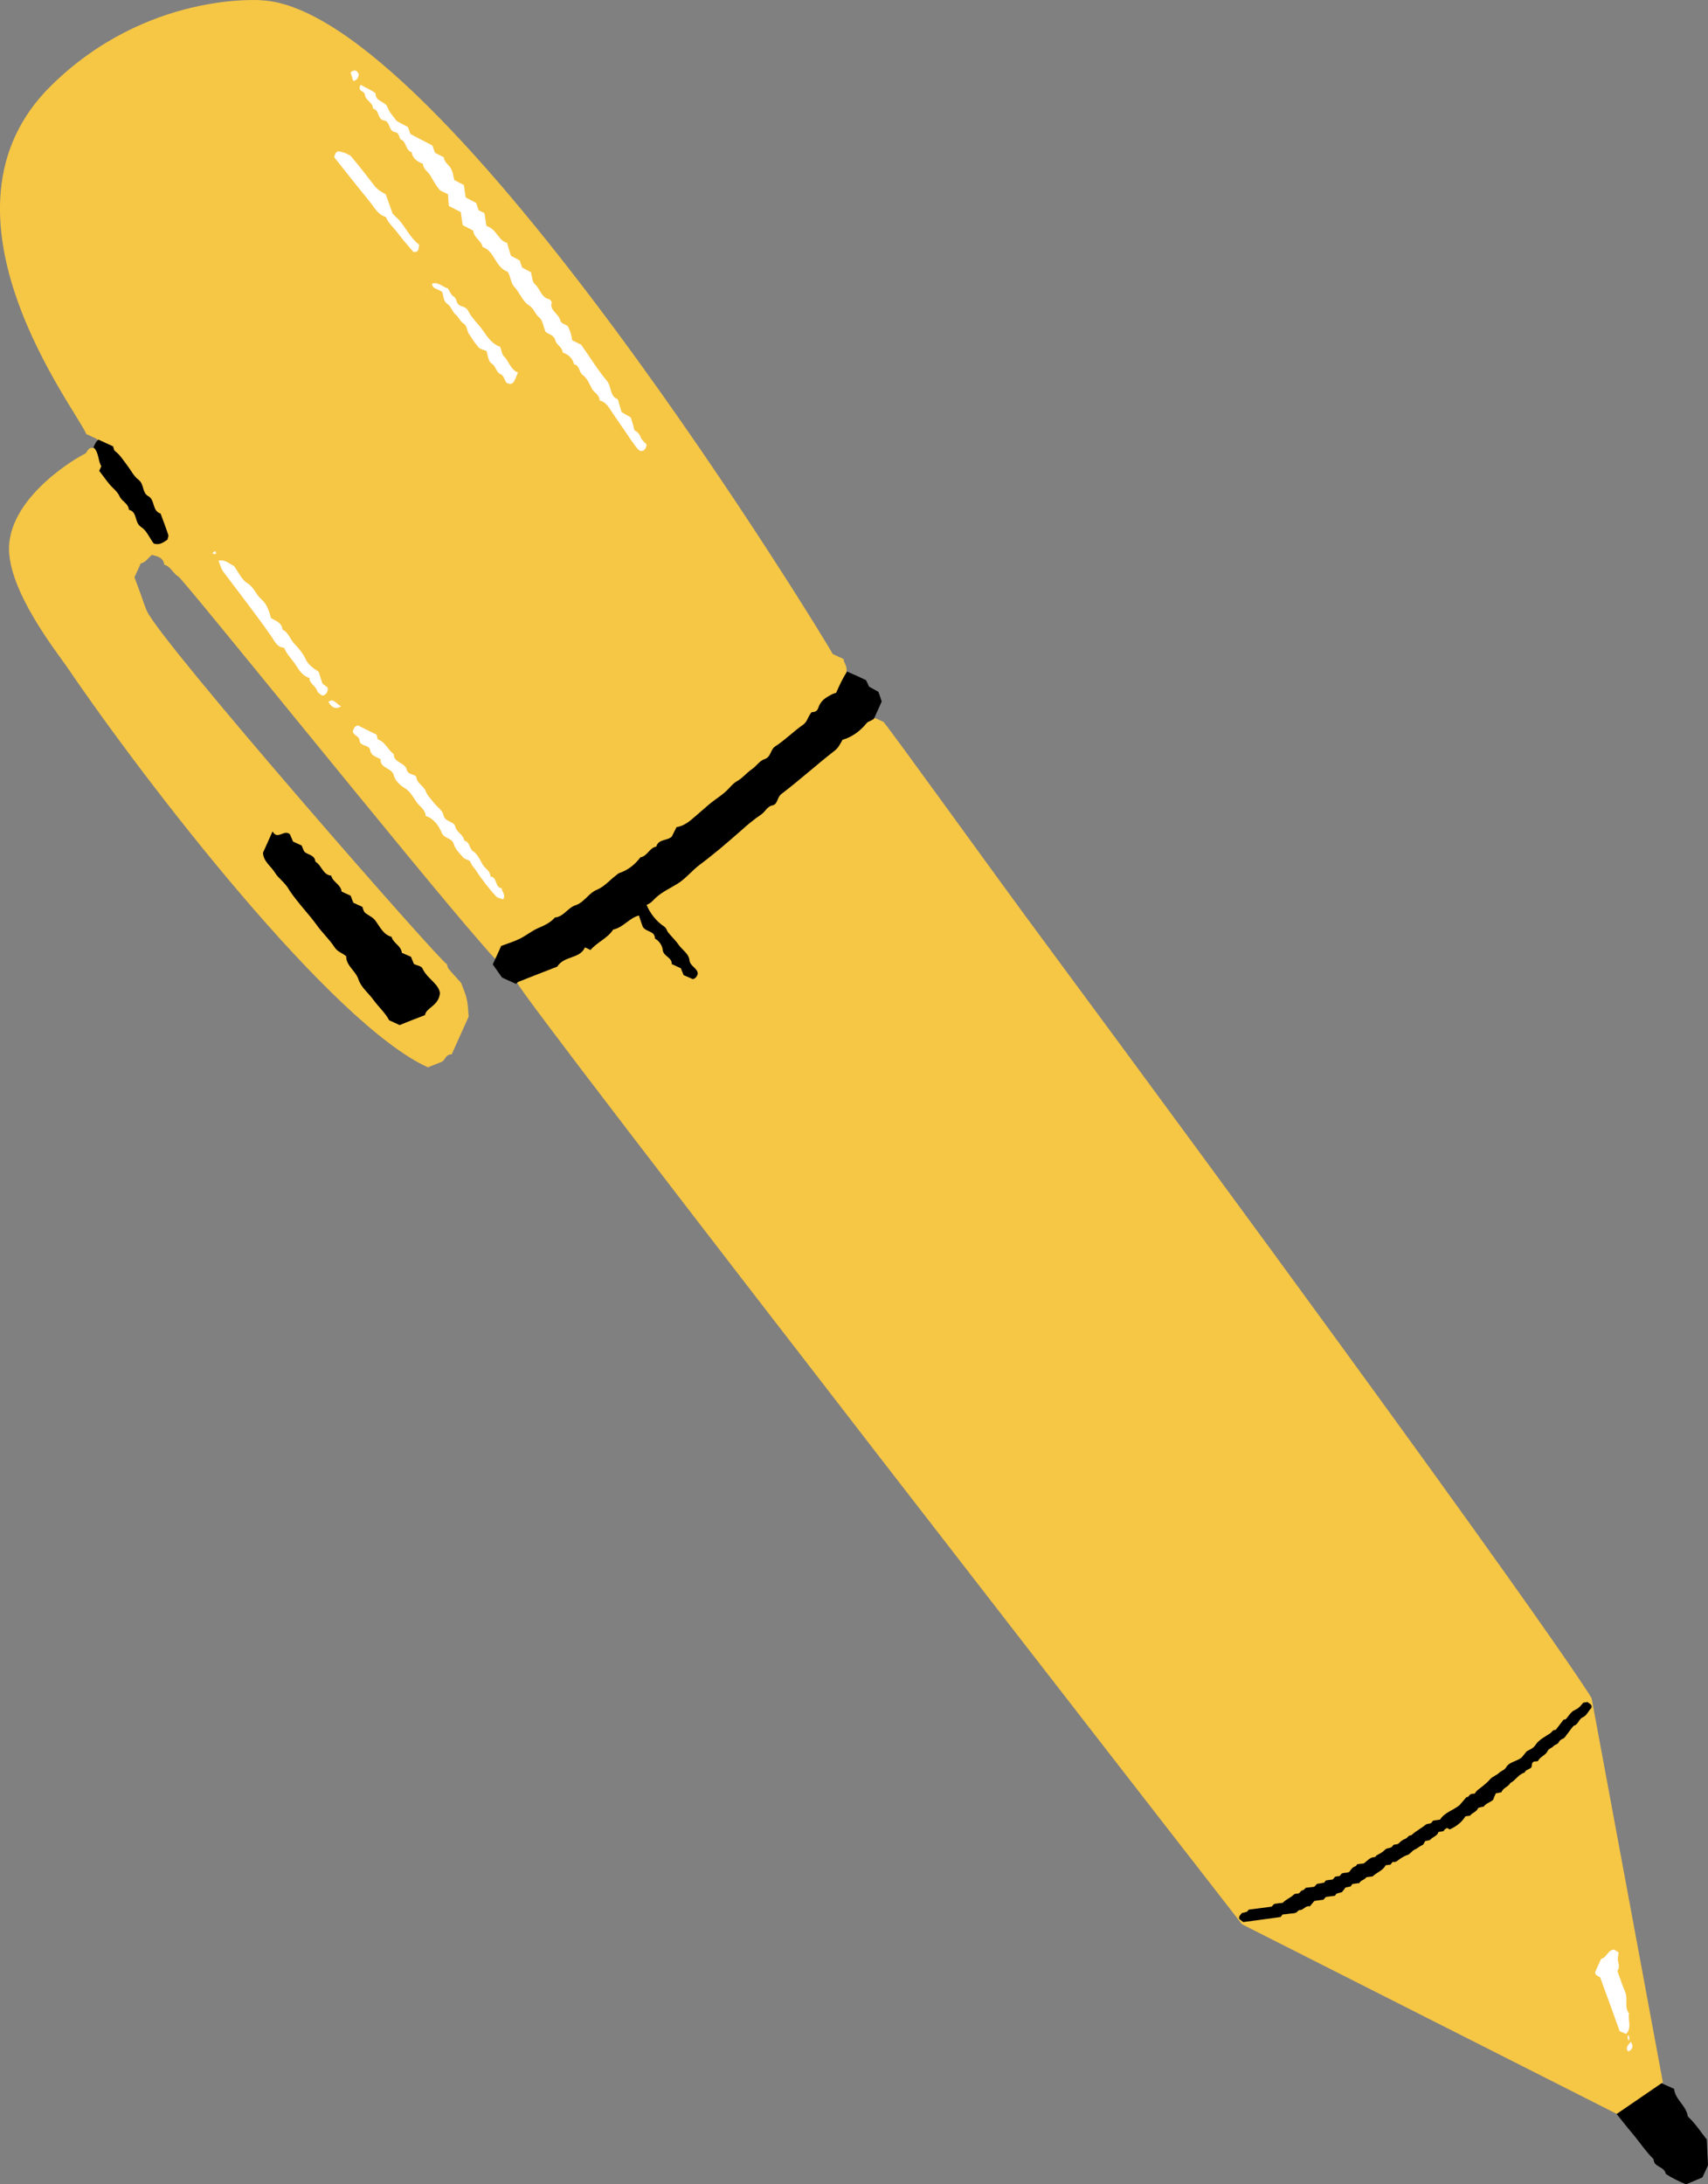 <?xml version="1.0" encoding="utf-8"?>
<!-- Generator: Adobe Illustrator 16.0.0, SVG Export Plug-In . SVG Version: 6.00 Build 0)  -->
<!DOCTYPE svg PUBLIC "-//W3C//DTD SVG 1.1//EN" "http://www.w3.org/Graphics/SVG/1.1/DTD/svg11.dtd">
<svg version="1.1" id="레이어_1" xmlns="http://www.w3.org/2000/svg" xmlns:xlink="http://www.w3.org/1999/xlink" x="0px"
	 y="0px" width="48.41px" height="61.897px" viewBox="0 0 48.41 61.897" enable-background="new 0 0 48.41 61.897"
	 xml:space="preserve">
<rect x="0" y="0" width="48.41" height="61.897" fill="#808080" stroke="none"/>
<g>
	<path d="M46.764,58.883c-0.156-0.083-0.171,0.055-0.242,0.088c-0.228,0.11-0.432,0.251-0.657,0.438
		c-0.041,0.088-0.1,0.22-0.16,0.354c0.194,0.233,0.378,0.479,0.579,0.713c0.195,0.233,0.365,0.496,0.585,0.709
		c0.001,0.237,0.304,0.191,0.343,0.416c0.177,0.118,0.369,0.208,0.576,0.297c0.141-0.061,0.289-0.125,0.464-0.198
		c0.051-0.103,0.108-0.234,0.159-0.347c-0.014-0.234-0.023-0.454-0.034-0.725c-0.154-0.189-0.315-0.446-0.539-0.654
		c-0.044-0.312-0.359-0.475-0.39-0.784C47.221,59.093,47.013,58.994,46.764,58.883"/>
	<path fill="#F6C645" d="M2.703,12.716C2.481,12.62,2.49,12.83,2.393,12.867c-0.176,0.075-2.079,1.166-2.137,2.623
		c-0.043,1.236,1.362,2.999,1.647,3.415c2.236,3.291,7.499,10.106,10.226,11.34c0.131-0.053,0.262-0.104,0.398-0.16
		c0.096-0.053,0.11-0.217,0.275-0.208c0.152-0.34,0.313-0.692,0.482-1.071c-0.016-0.144-0.016-0.326-0.056-0.501
		c-0.037-0.163-0.109-0.317-0.159-0.453c-0.131-0.146-0.25-0.273-0.362-0.41c-0.028-0.034-0.024-0.115-0.052-0.13
		c-0.202-0.088-8.121-9.137-8.495-10.005c-0.067-0.153-0.114-0.313-0.172-0.471s-0.116-0.314-0.177-0.478
		c0.059-0.126,0.117-0.257,0.178-0.393c0.14-0.025,0.211-0.16,0.317-0.241c0.153,0.039,0.32,0.069,0.349,0.276
		c0.188,0.055,0.26,0.264,0.399,0.336c0.145,0.077,6.771,8.319,8.545,10.346c0.233,0.271,0.405,0.469,0.442,0.485
		c11.904-5.846,9.078-7.392,9.479-7.369c0.338-0.131,0.481-0.354,0.462-0.726c0.056-0.193-0.07-0.281-0.074-0.398
		c-0.083-0.04-0.174-0.077-0.305-0.142C23.576,18.442,12.554,0.243,7.409,0.008C7.371,0.001,4.152-0.231,1.455,2.421
		c-3.688,3.62,0.768,9.262,0.989,9.879c0.088,0.042,0.179,0.078,0.294,0.136c0.688,0.813,1.389,1.572,1.721,2.599
		C3.76,14.365,3.233,13.557,2.703,12.716"/>
	<polygon fill="#F6C645" points="45.111,48.12 47.131,59.006 45.824,59.901 35.195,54.524 	"/>
	<path fill="#FFFFFF" d="M11.882,6.937c-0.266-0.21-0.381-0.489-0.57-0.7c-0.058-0.067-0.13-0.12-0.185-0.186
		c-0.063-0.184-0.129-0.363-0.193-0.542c-0.114-0.07-0.228-0.122-0.32-0.245c-0.202-0.259-0.402-0.527-0.676-0.847
		c-0.056-0.034-0.192-0.115-0.355-0.13c-0.086,0.03-0.09,0.105-0.112,0.166c0.329,0.414,0.653,0.828,0.99,1.238
		c0.141,0.167,0.237,0.388,0.472,0.456c0.083,0.187,0.238,0.316,0.359,0.479c0.131,0.176,0.278,0.34,0.42,0.507
		c0.014,0.012,0.038,0.008,0.061,0.005C11.868,7.131,11.863,7.045,11.882,6.937"/>
	<path fill="#FFFFFF" d="M14.357,10.847c0.133,0.068,0.188,0.014,0.231-0.074c0.026-0.063,0.052-0.123,0.094-0.217
		c-0.213-0.079-0.256-0.319-0.397-0.457c-0.061-0.057-0.07-0.169-0.107-0.272c-0.215-0.069-0.353-0.261-0.472-0.435
		c-0.136-0.207-0.329-0.364-0.437-0.585c-0.063-0.129-0.203-0.103-0.279-0.184c-0.06-0.061-0.045-0.174-0.141-0.227
		c-0.068-0.043-0.101-0.145-0.153-0.221c-0.149-0.042-0.268-0.195-0.45-0.137c0.007,0.162,0.162,0.135,0.29,0.239
		c0.025,0.08,0.037,0.266,0.132,0.326c0.128,0.085,0.143,0.225,0.248,0.314C13,8.984,13.044,9.108,13.129,9.16
		c0.119,0.077,0.1,0.211,0.163,0.304c0.088,0.131,0.17,0.263,0.271,0.377c0.042,0.049,0.125,0.063,0.228,0.107
		c0.031,0.103,0.048,0.292,0.14,0.35c0.131,0.085,0.131,0.252,0.253,0.304C14.291,10.651,14.283,10.751,14.357,10.847"/>
	<path fill="#FFFFFF" d="M16.094,9.242c-0.119-0.071-0.189-0.079-0.214-0.165c-0.055-0.202-0.32-0.289-0.239-0.514
		c-0.042-0.053-0.052-0.08-0.071-0.083c-0.235-0.044-0.259-0.302-0.413-0.43c-0.074-0.069-0.076-0.221-0.11-0.339
		c-0.084-0.04-0.168-0.086-0.249-0.131c-0.025-0.066-0.046-0.136-0.07-0.201c-0.083-0.045-0.166-0.09-0.245-0.13
		c-0.039-0.118-0.074-0.231-0.113-0.37c-0.249-0.056-0.285-0.385-0.583-0.475c-0.019-0.115-0.04-0.255-0.056-0.364
		C13.646,6,13.604,5.978,13.564,5.954C13.54,5.885,13.517,5.82,13.495,5.75c-0.084-0.046-0.167-0.086-0.296-0.155
		c-0.017-0.104-0.036-0.244-0.052-0.353c-0.107-0.056-0.173-0.087-0.27-0.141c-0.03-0.103-0.043-0.261-0.12-0.365
		c-0.071-0.089-0.165-0.151-0.178-0.28c-0.087-0.041-0.171-0.087-0.25-0.127c-0.027-0.071-0.05-0.141-0.074-0.206
		c-0.207-0.108-0.416-0.216-0.623-0.325c-0.021-0.069-0.046-0.136-0.071-0.199c-0.105-0.056-0.211-0.11-0.317-0.171
		c-0.088-0.121-0.205-0.238-0.255-0.379c-0.066-0.189-0.355-0.161-0.342-0.401c-0.128-0.109-0.281-0.151-0.421-0.249
		c-0.117,0.197,0.105,0.171,0.112,0.277c0.016,0.171,0.232,0.221,0.234,0.404c0.188,0.028,0.117,0.309,0.319,0.335
		c0.177,0.026,0.115,0.311,0.318,0.332c0.109,0.014,0.1,0.179,0.155,0.205c0.165,0.075,0.127,0.311,0.3,0.357
		c0.033,0.184,0.163,0.272,0.324,0.333c0.003,0.156,0.148,0.218,0.212,0.337c0.078,0.136,0.153,0.271,0.249,0.389
		c0.041,0.053,0.124,0.068,0.248,0.137c0.003,0.091,0.018,0.235,0.025,0.332c0.144,0.072,0.221,0.116,0.338,0.174
		c0.018,0.126,0.036,0.266,0.055,0.369c0.129,0.069,0.213,0.109,0.296,0.154c0.016,0.2,0.226,0.279,0.269,0.465
		c0.344,0.117,0.355,0.58,0.704,0.699c0.098,0.129,0.075,0.307,0.199,0.436c0.146,0.159,0.229,0.405,0.402,0.514
		c0.155,0.094,0.176,0.254,0.305,0.354c0.092,0.075,0.11,0.252,0.171,0.399c0.077,0.075,0.238,0.079,0.282,0.254
		c0.033,0.122,0.2,0.184,0.206,0.336c0.162,0.055,0.28,0.157,0.32,0.332c0.167,0.03,0.132,0.222,0.254,0.309
		c0.115,0.082,0.183,0.245,0.253,0.381c0.065,0.118,0.221,0.177,0.218,0.337c0.199,0.041,0.273,0.223,0.377,0.367
		c0.112,0.168,0.225,0.329,0.337,0.491c0.1,0.145,0.194,0.293,0.302,0.435c0.044,0.054,0.08,0.11,0.146,0.138
		c0.115,0.006,0.154-0.073,0.17-0.186c-0.05-0.061-0.131-0.117-0.162-0.191c-0.039-0.1-0.082-0.158-0.172-0.204
		c-0.026-0.021-0.029-0.087-0.04-0.134c-0.024-0.07-0.04-0.139-0.074-0.236c-0.061-0.036-0.137-0.08-0.26-0.153
		c-0.028-0.096-0.071-0.229-0.107-0.363c-0.236-0.084-0.173-0.355-0.306-0.516c-0.265-0.317-0.487-0.682-0.729-1.023
		c-0.011-0.019-0.037-0.022-0.06-0.031c-0.024-0.015-0.041-0.023-0.065-0.037c-0.019-0.009-0.041-0.019-0.135-0.064
		C16.207,9.557,16.184,9.416,16.094,9.242"/>
	<path fill="#FFFFFF" d="M9.937,2.054c0.036,0.112,0.056,0.176,0.073,0.24c0.104-0.012,0.139-0.087,0.159-0.178
		C10.132,1.992,10.047,1.957,9.937,2.054"/>
	<path fill="#FFFFFF" d="M13.454,24.615c0.209,0.312,0.395,0.558,0.607,0.784c0.041,0.048,0.122,0.053,0.198,0.087
		c0.089-0.131-0.038-0.216-0.04-0.316c-0.2-0.017-0.114-0.319-0.319-0.331c0-0.166-0.153-0.22-0.217-0.337
		c-0.077-0.137-0.148-0.297-0.266-0.374c-0.128-0.083-0.092-0.277-0.259-0.305c-0.02-0.175-0.212-0.229-0.253-0.396
		c-0.04-0.168-0.287-0.121-0.335-0.327c-0.025-0.138-0.185-0.237-0.278-0.359c-0.082-0.106-0.189-0.213-0.225-0.32
		c-0.063-0.163-0.242-0.21-0.267-0.397c-0.015-0.089-0.232-0.062-0.265-0.195c-0.043-0.23-0.378-0.205-0.376-0.462
		c-0.166-0.116-0.233-0.337-0.437-0.409c-0.029-0.009-0.03-0.086-0.05-0.141c-0.178-0.087-0.363-0.177-0.529-0.263
		c-0.112,0.03-0.115,0.106-0.144,0.171c0.02,0.121,0.185,0.125,0.195,0.269c0.021,0.165,0.271,0.101,0.297,0.261
		c0.021,0.146,0.14,0.178,0.241,0.231c0.018,0.009,0.057,0.021,0.054,0.036c-0.008,0.262,0.328,0.226,0.381,0.463
		c0.032,0.132,0.174,0.27,0.298,0.343c0.169,0.098,0.245,0.267,0.342,0.401c0.088,0.128,0.25,0.212,0.259,0.391
		c0.232,0.078,0.368,0.274,0.453,0.478c0.07,0.174,0.284,0.133,0.343,0.32c0.038,0.144,0.164,0.263,0.264,0.377
		c0.047,0.049,0.124,0.068,0.19,0.101C13.344,24.449,13.366,24.519,13.454,24.615"/>
	<path fill="#FFFFFF" d="M8.999,19.601c0.06,0.07,0.102,0.089,0.142,0.112c0.105-0.026,0.154-0.095,0.148-0.227
		c-0.04-0.032-0.094-0.073-0.151-0.118c-0.032-0.103-0.071-0.216-0.106-0.333c-0.149-0.099-0.295-0.19-0.376-0.372
		c-0.074-0.155-0.19-0.293-0.313-0.421c-0.119-0.123-0.164-0.324-0.338-0.401c-0.014-0.204-0.193-0.242-0.325-0.331
		c-0.054-0.198-0.119-0.402-0.281-0.537C7.25,16.844,7.2,16.637,7.004,16.521c-0.155-0.095-0.243-0.308-0.377-0.489
		c-0.114-0.035-0.229-0.192-0.435-0.14c0.048,0.104,0.07,0.221,0.137,0.309c0.447,0.597,0.907,1.183,1.337,1.796
		c0.104,0.141,0.166,0.344,0.387,0.358c0.075,0.197,0.229,0.325,0.334,0.497c0.099,0.154,0.198,0.304,0.385,0.362
		C8.768,19.376,8.947,19.419,8.999,19.601"/>
	<path fill="#FFFFFF" d="M9.668,20.014c-0.137-0.06-0.213-0.246-0.36-0.126C9.391,20.039,9.508,20.116,9.668,20.014"/>
	<path fill="#FFFFFF" d="M6.023,15.684c0.07,0.033,0.134,0.016,0.082-0.06C6.098,15.612,6.042,15.633,6.023,15.684"/>
	<path d="M8.208,25.238c0.261,0.381,0.549,0.666,0.777,0.985c0.154,0.215,0.353,0.398,0.496,0.617
		c0.087,0.137,0.22,0.16,0.332,0.258c-0.004,0.268,0.261,0.405,0.344,0.648c0.077,0.237,0.287,0.392,0.429,0.589
		c0.142,0.198,0.329,0.358,0.446,0.577c0.108,0.051,0.216,0.096,0.295,0.135c0.24-0.098,0.464-0.185,0.719-0.283
		c0.029-0.213,0.39-0.255,0.423-0.622c-0.029-0.264-0.366-0.412-0.496-0.702c-0.028-0.066-0.161-0.085-0.24-0.121
		c-0.032-0.076-0.057-0.137-0.085-0.207c-0.084-0.036-0.172-0.077-0.259-0.112c-0.017-0.205-0.243-0.268-0.291-0.453
		c-0.24-0.064-0.331-0.292-0.462-0.463c-0.065-0.083-0.137-0.116-0.213-0.165c-0.035-0.022-0.077-0.05-0.101-0.085
		c-0.022-0.039-0.035-0.087-0.051-0.136c-0.086-0.04-0.169-0.076-0.253-0.116c-0.028-0.064-0.058-0.132-0.079-0.201
		c-0.086-0.036-0.173-0.078-0.258-0.118C9.663,25.062,9.431,25,9.389,24.814c-0.242-0.023-0.271-0.296-0.449-0.396
		c-0.018-0.18-0.178-0.188-0.292-0.265c-0.048-0.034-0.062-0.124-0.1-0.195c-0.074-0.035-0.159-0.074-0.242-0.11
		c-0.029-0.07-0.058-0.137-0.087-0.204c-0.162-0.16-0.349,0.176-0.494-0.084c-0.111,0.249-0.189,0.422-0.271,0.604
		c0.01,0.245,0.221,0.375,0.338,0.562C7.891,24.896,8.085,25.004,8.208,25.238"/>
	<path fill="#FFFFFF" d="M46.088,57.636c0.173-0.176,0.045-0.387,0.085-0.581c-0.144-0.178-0.026-0.41-0.108-0.602
		c-0.085-0.198-0.148-0.402-0.223-0.603c0.061-0.085,0.045-0.169,0.022-0.264c-0.026-0.081,0.005-0.177,0.012-0.262
		c-0.047-0.028-0.087-0.056-0.123-0.077c-0.182-0.004-0.215,0.234-0.37,0.257c-0.06,0.13-0.12,0.26-0.171,0.378
		c0.006,0.107,0.087,0.112,0.14,0.147c0.191,0.515,0.376,1.029,0.554,1.527C45.971,57.585,46.014,57.603,46.088,57.636"/>
	<path fill="#FFFFFF" d="M46.223,57.856c-0.055,0.081-0.172,0.161-0.075,0.274C46.272,58.083,46.306,57.992,46.223,57.856"/>
	<path fill="#FFFFFF" d="M46.154,57.665c-0.033,0.041-0.028,0.092,0.005,0.163C46.188,57.788,46.188,57.732,46.154,57.665"/>
	<path fill="#F6C645" d="M25.044,20.457c-0.027-0.011-0.113-0.052-0.229-0.103c-0.382-0.044-0.609,0.207-0.836,0.399
		c-1.813,1.512-3.53,3.138-5.43,4.538c-0.117,0.086-0.207,0.199-0.289,0.424c0.104,0.651,0.837,0.936,1.092,1.596
		c-0.458-0.46-0.711-1.072-1.357-1.468c-1.045,0.706-2.223,1.266-3.342,1.993c-0.07,0.181,20.542,26.685,20.542,26.685l6.218-1.243
		l3.699-5.157c0,0-1.108-1.952-16.039-22.151C28.385,25.041,25.394,20.895,25.044,20.457"/>
	<path d="M2.649,12.673c0.161,0.156,0.124,0.377,0.222,0.536c-0.017,0.041-0.036,0.09-0.059,0.132
		c0.095,0.122,0.182,0.25,0.281,0.369c0.095,0.118,0.234,0.215,0.295,0.352c0.065,0.148,0.252,0.203,0.266,0.383
		c0.252,0.061,0.146,0.37,0.352,0.493c0.153,0.1,0.235,0.311,0.35,0.463c0.162,0.056,0.274-0.029,0.391-0.11
		c0.006-0.044,0.036-0.095,0.023-0.133c-0.068-0.205-0.145-0.405-0.219-0.606c-0.244-0.074-0.152-0.386-0.347-0.492
		c-0.184-0.099-0.11-0.339-0.279-0.466c-0.13-0.094-0.219-0.277-0.324-0.413c-0.106-0.137-0.2-0.295-0.343-0.401
		c-0.035-0.026-0.035-0.087-0.052-0.131c-0.131-0.06-0.262-0.119-0.42-0.193C2.726,12.509,2.693,12.574,2.649,12.673"/>
	<path d="M14.617,27.877c0.041-0.007,0.047-0.043,0.064-0.05c0.378-0.148,0.752-0.298,1.111-0.435
		c0.201-0.317,0.641-0.213,0.788-0.546c0.064,0.028,0.105,0.05,0.157,0.074c0.188-0.224,0.481-0.327,0.643-0.58
		c0.283-0.055,0.454-0.328,0.729-0.398c0.035,0.112,0.075,0.226,0.108,0.318c0.089,0.156,0.347,0.111,0.346,0.335
		c0.122,0.072,0.203,0.185,0.222,0.328c0.02,0.182,0.263,0.2,0.254,0.396c0.088,0.041,0.173,0.077,0.257,0.117
		c0.028,0.066,0.052,0.132,0.08,0.197c0.09,0.036,0.174,0.076,0.258,0.112c0.084-0.016,0.114-0.074,0.143-0.146
		c-0.003-0.172-0.219-0.212-0.236-0.392c-0.021-0.186-0.201-0.285-0.307-0.435c-0.083-0.122-0.201-0.229-0.295-0.349
		c-0.043-0.053-0.045-0.118-0.111-0.165c-0.235-0.155-0.41-0.39-0.502-0.618c0.109-0.036,0.181-0.12,0.26-0.2
		c0.184-0.17,0.419-0.274,0.631-0.407c0.223-0.142,0.396-0.363,0.605-0.521c0.198-0.146,0.391-0.305,0.579-0.457
		c0.202-0.171,0.406-0.346,0.605-0.521c0.183-0.166,0.372-0.322,0.574-0.458c0.115-0.081,0.161-0.224,0.32-0.256
		c0.144-0.03,0.122-0.226,0.246-0.32c0.516-0.392,0.993-0.826,1.505-1.224c0.105-0.077,0.148-0.171,0.229-0.313
		c0.25-0.07,0.493-0.234,0.684-0.473c0.039-0.049,0.127-0.058,0.204-0.12c0.084-0.182,0.152-0.332,0.221-0.49
		c-0.025-0.082-0.05-0.167-0.092-0.275c-0.079-0.045-0.174-0.097-0.267-0.149c-0.027-0.066-0.057-0.128-0.085-0.183
		c-0.171-0.081-0.334-0.157-0.535-0.243c-0.123,0.179-0.21,0.376-0.313,0.604c-0.047,0.012-0.112,0.03-0.191,0.082
		c-0.146,0.08-0.241,0.153-0.309,0.329c-0.047,0.169-0.188,0.117-0.203,0.146c-0.107,0.142-0.113,0.258-0.229,0.343
		c-0.272,0.188-0.509,0.433-0.79,0.614c-0.148,0.095-0.115,0.303-0.309,0.365c-0.134,0.04-0.234,0.205-0.361,0.288
		c-0.15,0.103-0.257,0.247-0.421,0.338c-0.129,0.073-0.221,0.213-0.34,0.313c-0.12,0.104-0.251,0.187-0.376,0.285
		c-0.124,0.099-0.239,0.204-0.357,0.305c-0.191,0.157-0.364,0.354-0.635,0.396c-0.045,0.083-0.086,0.172-0.133,0.264
		c-0.122,0.13-0.378,0.063-0.443,0.289c-0.192,0.03-0.252,0.272-0.449,0.303c-0.154,0.205-0.349,0.361-0.592,0.443
		c-0.038,0.015-0.074,0.048-0.11,0.077c-0.177,0.135-0.319,0.311-0.54,0.403c-0.228,0.095-0.358,0.359-0.593,0.433
		c-0.228,0.075-0.345,0.332-0.589,0.349c-0.124,0.145-0.288,0.221-0.464,0.296c-0.182,0.077-0.349,0.215-0.526,0.304
		c-0.172,0.085-0.36,0.141-0.532,0.206c-0.043,0.095-0.085,0.183-0.138,0.304c-0.042,0.094-0.073,0.159-0.101,0.22
		c0.085,0.122,0.169,0.238,0.263,0.372C14.337,27.75,14.462,27.809,14.617,27.877"/>
	<path d="M41.896,51.233c-0.052,0.123-0.177,0.131-0.227,0.217c-0.041,0.008-0.088,0.01-0.134,0.018
		c-0.102,0.168-0.256,0.287-0.448,0.373c0,0-0.022-0.014-0.049-0.034c-0.063-0.012-0.093,0.04-0.128,0.083
		c-0.046,0.008-0.088,0.016-0.139,0.021c-0.031,0.116-0.157,0.134-0.229,0.217c-0.023,0.026-0.079,0.025-0.146,0.04
		c-0.017,0.031-0.045,0.077-0.06,0.104c-0.101,0.043-0.162,0.107-0.239,0.14c-0.076,0.03-0.129,0.128-0.199,0.15
		c-0.08,0.021-0.133,0.063-0.194,0.096c-0.072,0.042-0.13,0.129-0.229,0.1c-0.021,0.027-0.046,0.053-0.065,0.081
		c-0.048,0.005-0.088,0.008-0.135,0.015c-0.079,0.152-0.243,0.198-0.372,0.317c-0.052,0.006-0.119,0.014-0.176,0.023
		c-0.05,0.082-0.16,0.078-0.198,0.166c-0.065,0.008-0.134,0.016-0.195,0.025c-0.014,0.019-0.032,0.035-0.053,0.071
		c-0.038,0.008-0.092,0.02-0.144,0.029c-0.032,0.045-0.067,0.09-0.104,0.133c-0.048,0.013-0.102,0.027-0.148,0.039
		c-0.02,0.021-0.033,0.04-0.048,0.063c-0.082,0.011-0.17,0.02-0.258,0.034c-0.025,0.025-0.045,0.048-0.07,0.078
		c-0.083,0.011-0.171,0.02-0.255,0.034c-0.044,0.053-0.088,0.101-0.13,0.154c-0.12-0.032-0.181,0.113-0.296,0.107
		c-0.031,0.001-0.063,0.06-0.1,0.073c-0.051,0.021-0.111,0.021-0.166,0.025c-0.074,0.013-0.151,0.019-0.214,0.026
		c-0.021,0.037-0.034,0.055-0.054,0.071c-0.347,0.049-0.7,0.096-1.057,0.143c-0.034-0.031-0.081-0.06-0.112-0.086
		c-0.023-0.081,0.036-0.115,0.072-0.169c0.042-0.008,0.096-0.023,0.142-0.036c0.02-0.016,0.033-0.033,0.053-0.061
		c0.21-0.028,0.431-0.054,0.648-0.085c0.024-0.024,0.044-0.047,0.075-0.077c0.077-0.012,0.166-0.025,0.242-0.031
		c0.096-0.105,0.225-0.143,0.311-0.231c0.043-0.044,0.109-0.017,0.155-0.044c0.033-0.023,0.042-0.072,0.095-0.079
		c0.031-0.003,0.052-0.035,0.095-0.073c0.062-0.005,0.148-0.018,0.237-0.028c0.025-0.025,0.051-0.052,0.075-0.081
		c0.062-0.01,0.142-0.025,0.205-0.035c0.019-0.026,0.032-0.044,0.052-0.065c0.062-0.009,0.125-0.018,0.193-0.026
		c0.023-0.025,0.043-0.053,0.068-0.078c0.036-0.008,0.084-0.016,0.124-0.019c0.02-0.016,0.033-0.034,0.047-0.058
		c0.065-0.053,0.149-0.017,0.229-0.06c0.024-0.03,0.056-0.086,0.097-0.118c0.037-0.035,0.103-0.032,0.125-0.099
		c0.066-0.008,0.129-0.018,0.186-0.021c0.104-0.072,0.173-0.177,0.3-0.179c0.042-0.002,0.05-0.047,0.077-0.058
		c0.089-0.043,0.168-0.09,0.23-0.155c0.067-0.068,0.176-0.018,0.224-0.121c0.029-0.046,0.122-0.004,0.175-0.069
		c0.046-0.052,0.115-0.096,0.179-0.12c0.06-0.022,0.084-0.104,0.165-0.097c0.116-0.115,0.271-0.188,0.401-0.295
		c0.049-0.042,0.103-0.027,0.156-0.048c0.019-0.021,0.038-0.048,0.064-0.074c0.063-0.009,0.128-0.018,0.192-0.026
		c0.134-0.209,0.377-0.265,0.554-0.41c0.066-0.078,0.13-0.153,0.194-0.227c0.068,0.007,0.078-0.072,0.132-0.088
		c0.031-0.01,0.066-0.008,0.109-0.015c0.046-0.094,0.142-0.143,0.226-0.213c0.07-0.059,0.149-0.124,0.207-0.195
		c0.076-0.083,0.186-0.108,0.256-0.182c0.066-0.059,0.154-0.073,0.201-0.16c0.029-0.061,0.105-0.107,0.172-0.137
		c0.313-0.134,0.238-0.113,0.378-0.274c0.014-0.019,0.027-0.035,0.027-0.035c0.1-0.054,0.193-0.092,0.245-0.174
		c0.104-0.158,0.27-0.235,0.418-0.334c0.052-0.03,0.076-0.112,0.159-0.098c0.074-0.098,0.152-0.194,0.226-0.293
		c0.021-0.006,0.057,0.001,0.063-0.014c0.063-0.069,0.108-0.146,0.175-0.206c0.048-0.047,0.128-0.066,0.183-0.114
		c0.052-0.035,0.087-0.094,0.138-0.146c0.036-0.009,0.081-0.01,0.124-0.018c0.033,0.041,0.095,0.052,0.11,0.11
		c0.002,0.026,0.002,0.052-0.012,0.065c-0.084,0.08-0.117,0.205-0.242,0.259c-0.106,0.046-0.125,0.21-0.257,0.241
		c-0.06,0.071-0.113,0.141-0.165,0.213c-0.045,0.052-0.079,0.128-0.133,0.148c-0.057,0.024-0.097,0.053-0.12,0.1
		c-0.034,0.069-0.108,0.065-0.151,0.113c-0.047,0.058-0.135,0.066-0.168,0.142c-0.06,0.127-0.215,0.153-0.273,0.284
		c-0.042,0.002-0.085,0.011-0.109,0.011c-0.1,0.039-0.032,0.126-0.093,0.182c-0.061,0.043-0.146,0.054-0.175,0.13
		c-0.172,0.049-0.26,0.221-0.404,0.296c-0.061,0.109-0.203,0.135-0.255,0.262c-0.036,0.009-0.079,0.016-0.157,0.031
		c-0.01,0.024-0.034,0.071-0.07,0.161c-0.004-0.031,0.002-0.011,0.002,0.014c-0.085,0.082-0.211,0.104-0.278,0.203
		C41.998,51.202,41.955,51.209,41.896,51.233"/>
</g>
</svg>
